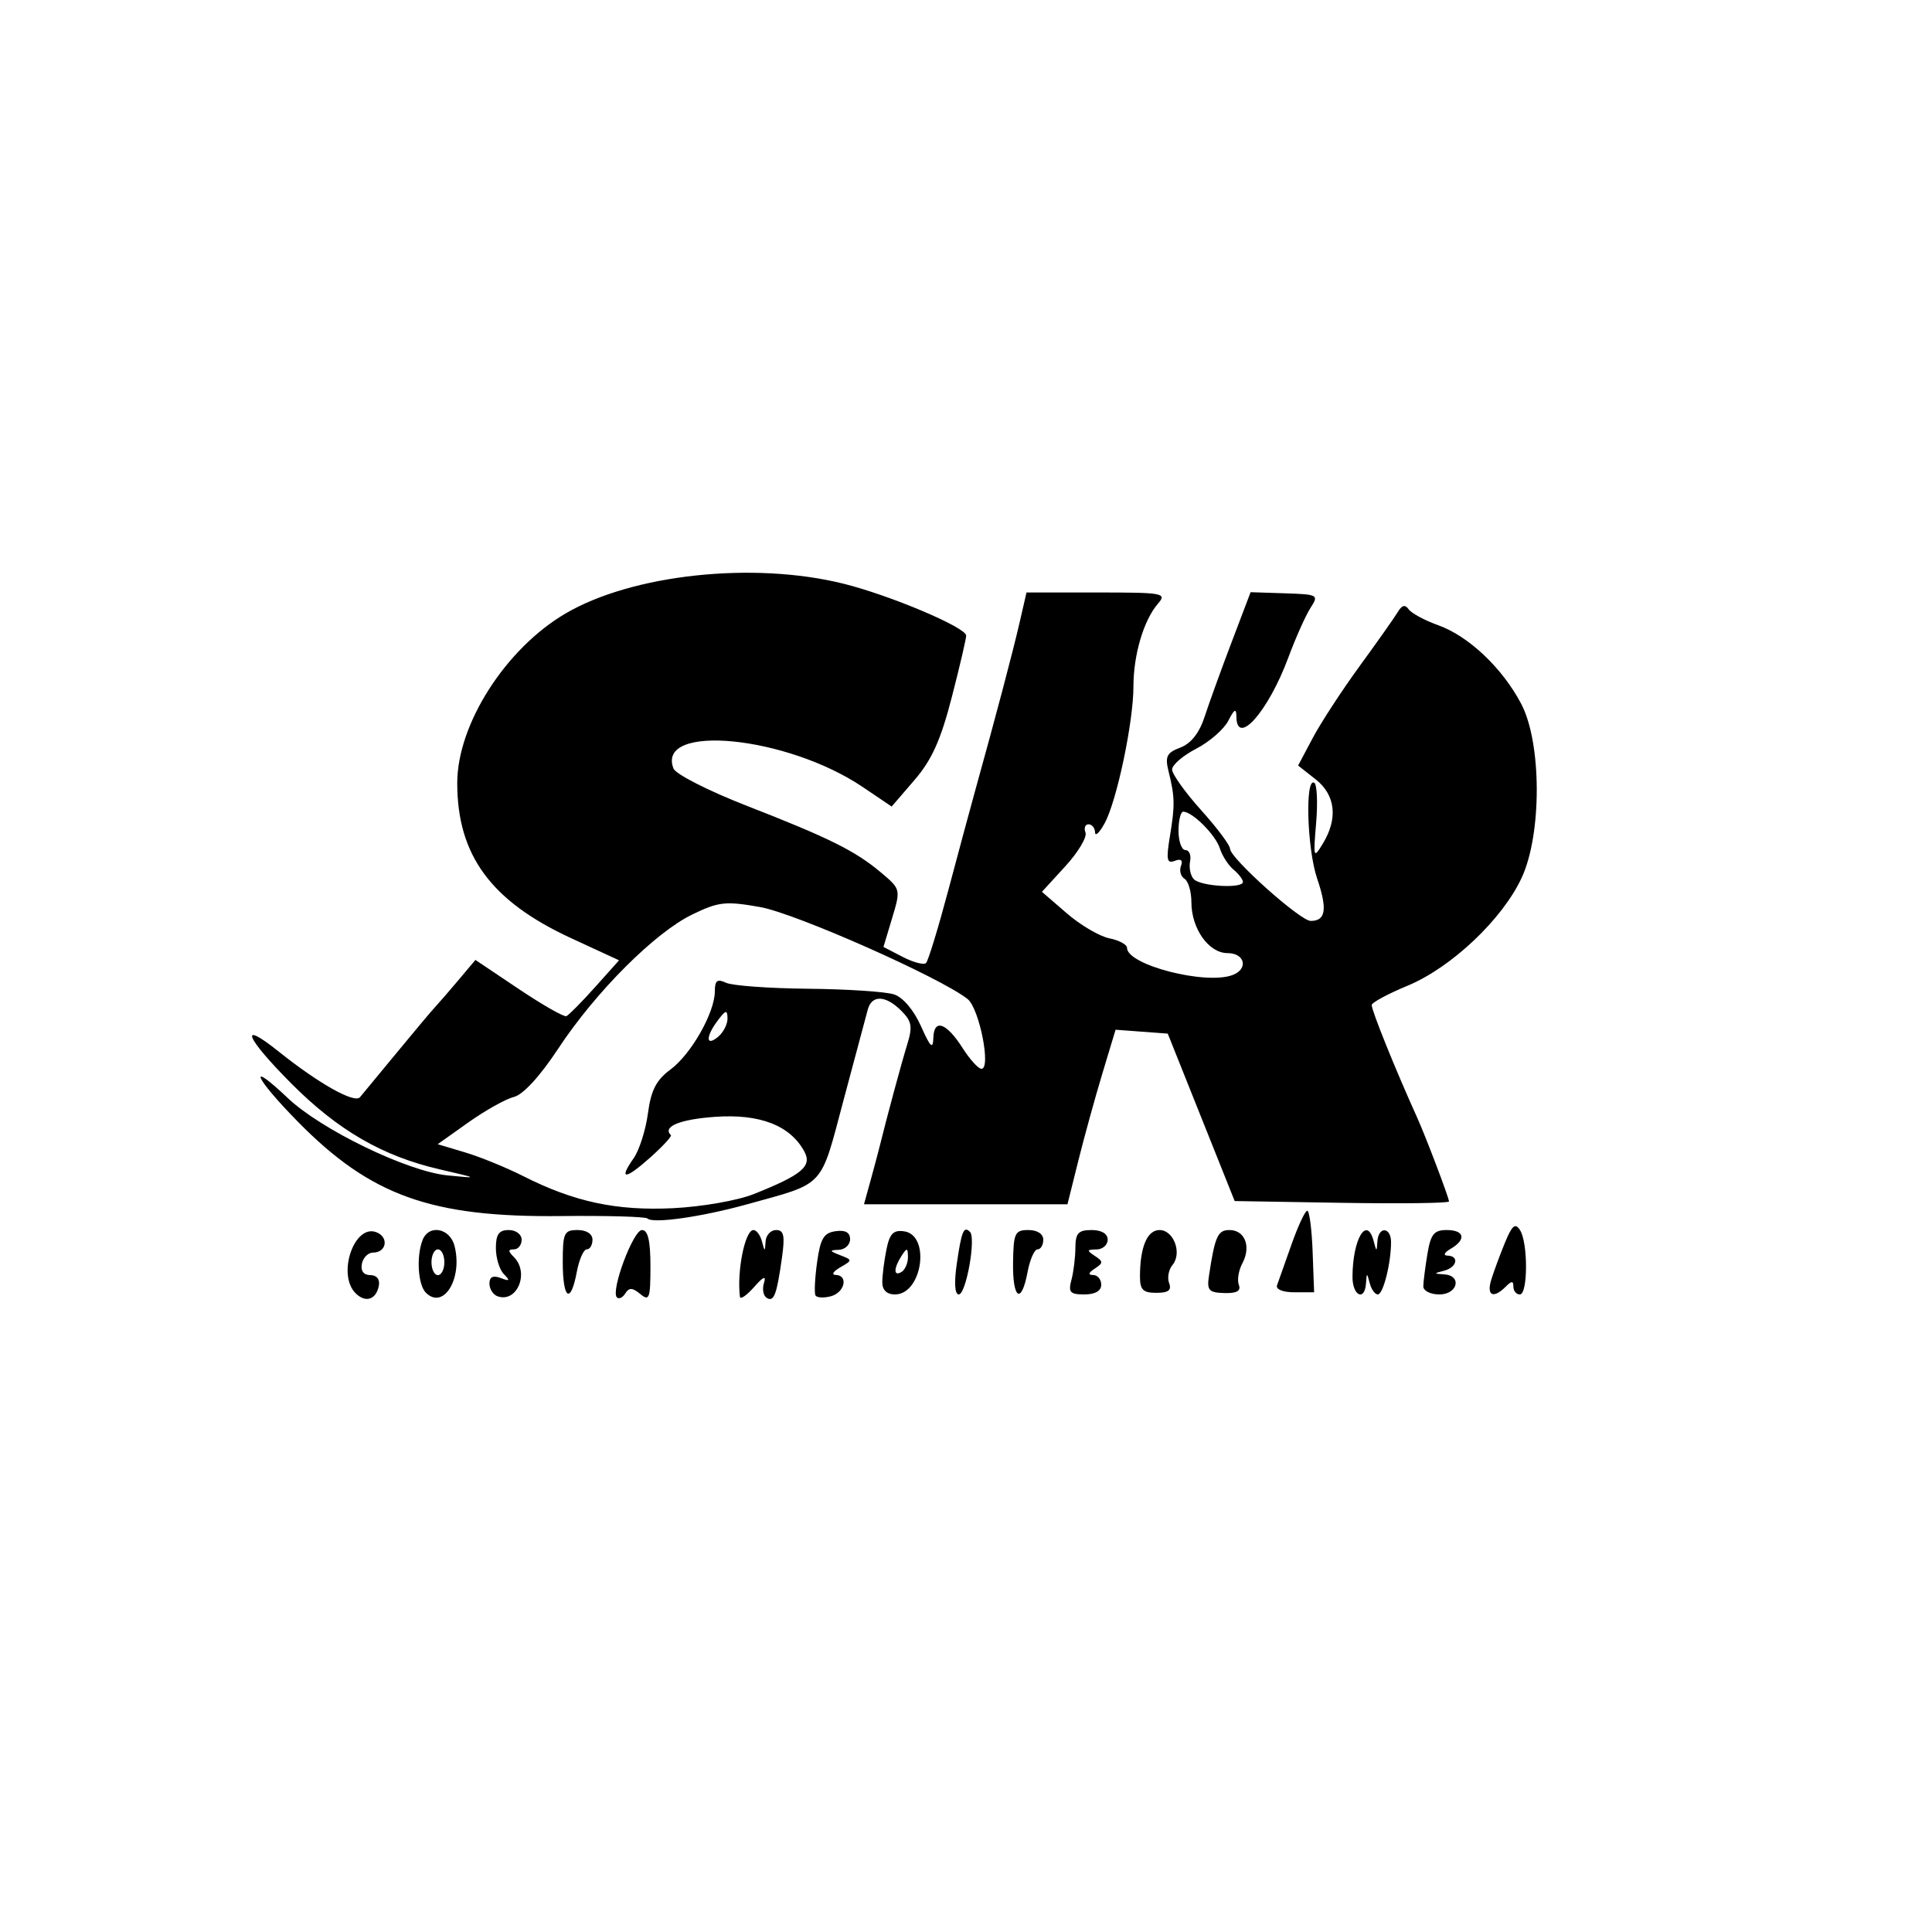 <?xml version="1.0" encoding="UTF-8" standalone="no"?>
<!-- Created with Inkscape (http://www.inkscape.org/) -->

<svg
   version="1.1"
   id="svg1"
   width="300"
   height="300"
   viewBox="0 0 300 300"
   sodipodi:docname="swimruncabodepalos.png"
   xmlns:inkscape="http://www.inkscape.org/namespaces/inkscape"
   xmlns:sodipodi="http://sodipodi.sourceforge.net/DTD/sodipodi-0.dtd"
   xmlns:xlink="http://www.w3.org/1999/xlink"
   xmlns="http://www.w3.org/2000/svg"
   xmlns:svg="http://www.w3.org/2000/svg">
  <defs
     id="defs1" />
  <sodipodi:namedview
     id="namedview1"
     pagecolor="#ffffff"
     bordercolor="#000000"
     borderopacity="0.25"
     inkscape:showpageshadow="2"
     inkscape:pageopacity="0.0"
     inkscape:pagecheckerboard="0"
     inkscape:deskcolor="#d1d1d1" />
  <g
     inkscape:groupmode="layer"
     inkscape:label="Image"
     id="g1">
    <path
       d="m 55.212,200.812 c -2.904,-2.904 -0.217,-10.796 3.226,-9.474 1.981,0.76 1.595,3.162 -0.508,3.162 -0.772,0 -1.555,0.787 -1.74,1.75 -0.211,1.095 0.28,1.75 1.31,1.75 1,0 1.52,0.655 1.323,1.667 -0.418,2.157 -2.074,2.682 -3.611,1.145 z m 10.909,-0.091 c -1.215,-1.215 -1.492,-5.595 -0.515,-8.14 0.969,-2.524 4.271,-1.916 4.982,0.918 1.276,5.082 -1.737,9.952 -4.468,7.222 z M 69,196 c 0,-1.1 -0.45,-2 -1,-2 -0.55,0 -1,0.9 -1,2 0,1.1 0.45,2 1,2 0.55,0 1,-0.9 1,-2 z m 8.25,5.282 c -0.688,-0.247 -1.25,-1.135 -1.25,-1.973 0,-1.038 0.558,-1.311 1.75,-0.857 1.403,0.534 1.502,0.417 0.5,-0.593 C 77.562,197.167 77,195.34 77,193.8 c 0,-2.133 0.476,-2.8 2,-2.8 1.111,0 2,0.667 2,1.5 0,0.825 -0.54,1.5 -1.2,1.5 -0.933,0 -0.933,0.267 0,1.2 2.454,2.454 0.476,7.17 -2.55,6.082 z m 18.542,0.176 C 94.795,200.462 98.323,191 99.691,191 100.614,191 101,192.656 101,196.622 c 0,5.005 -0.173,5.479 -1.576,4.314 -1.211,-1.005 -1.748,-1.03 -2.318,-0.107 -0.408,0.66 -0.999,0.943 -1.314,0.629 z m 19.102,-0.098 C 114.402,197.36 115.691,191 116.994,191 c 0.473,0 1.065,0.787 1.317,1.75 0.436,1.667 0.463,1.667 0.573,0 0.064,-0.963 0.796,-1.75 1.628,-1.75 1.205,0 1.391,0.862 0.917,4.25 -0.814,5.814 -1.254,6.976 -2.378,6.281 -0.53,-0.327 -0.72,-1.369 -0.423,-2.313 0.379,-1.204 -0.083,-1.012 -1.544,0.643 -1.146,1.298 -2.131,1.973 -2.19,1.5 z m 11.734,-0.205 c -0.206,-0.361 -0.094,-2.681 0.249,-5.156 0.509,-3.675 1.036,-4.559 2.873,-4.82 1.513,-0.215 2.25,0.194 2.25,1.25 0,0.863 -0.787,1.601 -1.75,1.64 -1.511,0.061 -1.483,0.175 0.206,0.835 1.941,0.759 1.941,0.774 0,1.899 -1.076,0.624 -1.393,1.148 -0.706,1.165 2.034,0.05 1.424,2.752 -0.749,3.32 -1.099,0.288 -2.167,0.228 -2.373,-0.133 z M 87.385,196 c 0,-4.556 0.205,-5 2.308,-5 C 91.077,191 92,191.6 92,192.5 c 0,0.825 -0.4,1.5 -0.889,1.5 -0.489,0 -1.184,1.575 -1.545,3.5 -0.959,5.114 -2.181,4.274 -2.181,-1.5 z M 137,199.125 c 0,-1.031 0.286,-3.305 0.635,-5.052 0.502,-2.512 1.078,-3.114 2.75,-2.875 C 144.544,191.792 143.209,201 138.965,201 137.71,201 137,200.322 137,199.125 Z m 3.985,-3.934 C 140.971,193.734 140.835,193.707 140,195 c -1.266,1.958 -1.266,3.282 0,2.5 0.55,-0.34 0.993,-1.379 0.985,-2.309 z m 7.582,1.059 c 0.741,-5.102 1.084,-5.932 2.054,-4.963 0.958,0.958 -0.613,9.713 -1.743,9.713 -0.623,0 -0.74,-1.79 -0.311,-4.75 z m 8.74,-0.25 c 0.068,-4.535 0.29,-5 2.384,-5 1.386,0 2.309,0.6 2.309,1.5 0,0.825 -0.4,1.5 -0.889,1.5 -0.489,0 -1.184,1.575 -1.545,3.5 -0.969,5.165 -2.346,4.251 -2.259,-1.5 z m 9.063,2.75 c 0.332,-1.238 0.609,-3.487 0.617,-5 0.011,-2.263 0.456,-2.75 2.514,-2.75 1.556,0 2.5,0.567 2.5,1.5 0,0.825 -0.787,1.507 -1.75,1.515 -1.498,0.013 -1.534,0.157 -0.25,1 1.333,0.875 1.333,1.094 0,1.969 -1.003,0.658 -1.086,0.99 -0.25,1 0.688,0.008 1.25,0.69 1.25,1.515 0,0.951 -0.957,1.5 -2.617,1.5 -2.226,0 -2.527,-0.336 -2.014,-2.25 z m 10.644,-0.625 c 0.024,-4.522 1.132,-7.125 3.036,-7.125 2.205,0 3.539,3.587 2.016,5.421 -0.605,0.729 -0.841,2.001 -0.524,2.827 0.42,1.095 -0.118,1.502 -1.983,1.502 -2.099,0 -2.557,-0.472 -2.545,-2.625 z m 10.714,-0.022 c 0.929,-6.141 1.36,-7.103 3.185,-7.103 2.392,0 3.392,2.564 2.007,5.151 -0.59,1.103 -0.84,2.615 -0.554,3.359 0.363,0.947 -0.314,1.33 -2.256,1.274 -2.409,-0.069 -2.724,-0.422 -2.382,-2.681 z m 10.57,1.481 c 0.211,-0.596 1.219,-3.446 2.241,-6.333 1.021,-2.888 2.125,-5.25 2.453,-5.25 0.328,0 0.702,2.85 0.831,6.333 l 0.234,6.333 h -3.071 c -1.775,0 -2.909,-0.457 -2.687,-1.083 z M 210.014,198.25 c 0.029,-5.888 2.234,-9.566 3.297,-5.5 0.436,1.667 0.463,1.667 0.573,0 0.156,-2.361 2.116,-2.245 2.116,0.125 0,3.287 -1.222,8.125 -2.052,8.125 -0.441,0 -1.007,-0.787 -1.259,-1.75 -0.436,-1.667 -0.463,-1.667 -0.573,0 -0.191,2.888 -2.117,1.972 -2.102,-1 z m 10.997,1.5 c 0.006,-0.688 0.29,-2.938 0.631,-5 0.513,-3.104 1.028,-3.75 2.989,-3.75 2.787,0 3.1,1.475 0.619,2.92 -0.971,0.566 -1.194,1.033 -0.5,1.05 1.88,0.046 1.502,1.818 -0.5,2.341 -1.667,0.436 -1.667,0.463 0,0.573 2.812,0.186 2.107,3.116 -0.75,3.116 -1.375,0 -2.495,-0.562 -2.489,-1.25 z m 10.541,-1 c 0.378,-1.238 1.329,-3.818 2.114,-5.734 1.131,-2.762 1.621,-3.176 2.365,-2 C 237.288,193.003 237.263,201 236,201 c -0.55,0 -1,-0.54 -1,-1.2 0,-0.933 -0.267,-0.933 -1.2,0 -1.906,1.906 -2.995,1.398 -2.248,-1.05 z m -131.011,-9.542 c -0.287,-0.287 -6.306,-0.458 -13.376,-0.379 -20.212,0.225 -29.621,-3.15 -40.951,-14.69 -6.726,-6.85 -7.945,-9.724 -1.552,-3.657 5.194,4.929 18.576,11.412 24.837,12.034 4.887,0.485 4.859,0.464 -1.249,-0.946 C 59.414,179.528 52.473,175.512 45.25,168.259 c -7.154,-7.183 -8.292,-10.027 -2,-4.993 6.234,4.987 11.791,8.112 12.644,7.111 0.411,-0.482 2.966,-3.574 5.677,-6.87 2.711,-3.296 5.41,-6.509 5.998,-7.14 0.588,-0.631 2.235,-2.533 3.661,-4.228 l 2.593,-3.081 6.724,4.509 c 3.698,2.48 7.028,4.379 7.4,4.221 0.372,-0.159 2.364,-2.174 4.428,-4.479 l 3.752,-4.191 -7.442,-3.438 C 76.236,139.929 71,132.797 71,121.595 c 0,-9.124 7.507,-20.877 16.82,-26.335 10.377,-6.081 29.136,-8.097 43.116,-4.634 7.23,1.791 19.049,6.782 19.09,8.061 0.014,0.447 -0.99,4.755 -2.232,9.573 -1.717,6.663 -3.105,9.744 -5.798,12.87 l -3.54,4.11 -4.487,-3.029 c -11.796,-7.961 -32.109,-9.95 -29.395,-2.879 0.335,0.873 5.405,3.458 11.267,5.744 12.947,5.05 16.962,7.044 20.965,10.413 3.055,2.571 3.066,2.614 1.725,7.069 l -1.349,4.483 3.002,1.552 c 1.651,0.854 3.276,1.277 3.613,0.941 0.336,-0.336 1.894,-5.432 3.462,-11.324 1.568,-5.892 3.476,-12.963 4.24,-15.713 3.119,-11.223 5.773,-21.267 6.804,-25.75 L 159.395,92 h 10.958 c 10.346,0 10.873,0.098 9.444,1.75 C 177.591,96.3 176,101.679 176,106.584 c 0,5.507 -2.571,17.748 -4.458,21.224 -0.804,1.481 -1.48,2.13 -1.502,1.442 -0.022,-0.688 -0.476,-1.25 -1.009,-1.25 -0.533,0 -0.748,0.576 -0.477,1.28 0.27,0.704 -1.141,3.062 -3.136,5.24 l -3.627,3.96 3.855,3.334 c 2.12,1.834 5.092,3.582 6.605,3.885 1.512,0.303 2.75,0.967 2.75,1.475 0,2.672 12.248,5.819 16.418,4.219 C 193.885,150.446 193.306,148 190.615,148 187.693,148 185,144.209 185,140.094 c 0,-1.637 -0.481,-3.273 -1.068,-3.636 -0.588,-0.363 -0.835,-1.267 -0.551,-2.008 0.336,-0.877 -2e-4,-1.149 -0.963,-0.78 -1.23,0.472 -1.358,-0.169 -0.758,-3.801 0.802,-4.854 0.776,-6.128 -0.209,-10.101 -0.571,-2.304 -0.284,-2.882 1.838,-3.688 1.652,-0.628 2.942,-2.265 3.757,-4.768 0.683,-2.097 2.571,-7.31 4.194,-11.584 l 2.952,-7.772 5.328,0.174 c 5.161,0.169 5.285,0.24 3.97,2.272 -0.747,1.154 -2.306,4.648 -3.464,7.765 -3.099,8.336 -7.999,13.873 -8.04,9.083 -0.011,-1.319 -0.319,-1.157 -1.25,0.66 -0.679,1.325 -2.923,3.282 -4.985,4.348 -2.062,1.066 -3.75,2.52 -3.75,3.232 0,0.712 2.025,3.546 4.5,6.299 2.475,2.753 4.5,5.456 4.5,6.008 C 191,133.243 201.905,143 203.522,143 c 2.348,0 2.624,-1.806 1.003,-6.58 -1.569,-4.622 -1.903,-15.772 -0.445,-14.871 0.425,0.263 0.556,3.059 0.29,6.214 -0.461,5.475 -0.414,5.622 1.038,3.236 2.382,-3.913 1.973,-7.556 -1.122,-9.99 l -2.715,-2.136 2.28,-4.298 c 1.254,-2.364 4.541,-7.398 7.304,-11.187 2.763,-3.789 5.426,-7.564 5.917,-8.389 0.62,-1.042 1.127,-1.162 1.661,-0.391 0.423,0.61 2.494,1.727 4.603,2.482 4.727,1.692 9.967,6.66 12.883,12.216 3.176,6.05 3.218,20.167 0.08,26.962 -2.979,6.451 -10.922,13.97 -17.744,16.798 -3.055,1.266 -5.555,2.615 -5.555,2.996 0,0.902 3.656,9.959 7.04,17.438 1.335,2.951 4.96,12.497 4.96,13.061 0,0.268 -7.488,0.364 -16.64,0.213 l -16.64,-0.274 -5.196,-13 -5.196,-13 -4.051,-0.302 -4.051,-0.302 -2.052,6.802 c -1.129,3.741 -2.809,9.839 -3.735,13.552 l -1.682,6.75 h -15.798 -15.798 l 1.001,-3.625 c 0.55,-1.994 1.182,-4.356 1.402,-5.25 1.202,-4.864 3.412,-13.042 4.305,-15.93 0.863,-2.79 0.719,-3.607 -0.924,-5.25 -2.416,-2.416 -4.561,-2.497 -5.193,-0.196 -0.264,0.963 -1.959,7.299 -3.767,14.082 -3.676,13.796 -2.733,12.778 -14.986,16.176 -7.054,1.956 -14.625,3.034 -15.459,2.2 z M 117,185.432 c 7.501,-2.981 9.124,-4.332 7.917,-6.588 -2.182,-4.076 -6.912,-5.922 -13.898,-5.421 -5.476,0.392 -8.201,1.524 -6.844,2.843 0.179,0.174 -1.25,1.723 -3.174,3.442 -3.923,3.505 -5.006,3.565 -2.609,0.143 0.878,-1.253 1.875,-4.386 2.217,-6.962 0.477,-3.596 1.289,-5.177 3.498,-6.81 C 107.319,163.704 111,157.218 111,153.933 c 0,-1.69 0.372,-1.972 1.75,-1.327 0.963,0.451 6.7,0.868 12.75,0.926 6.05,0.058 12.049,0.455 13.33,0.88 1.393,0.463 3.074,2.446 4.179,4.931 1.464,3.291 1.864,3.671 1.92,1.824 0.093,-3.061 2.029,-2.377 4.571,1.615 1.1,1.728 2.399,3.158 2.886,3.18 1.557,0.068 -0.314,-9.395 -2.142,-10.835 -4.266,-3.361 -26.715,-13.309 -32.223,-14.28 -5.365,-0.945 -6.425,-0.829 -10.512,1.149 -5.822,2.818 -15.026,12.028 -20.838,20.85 -2.821,4.281 -5.436,7.129 -6.88,7.492 -1.281,0.322 -4.466,2.104 -7.077,3.96 l -4.748,3.375 4.267,1.276 c 2.347,0.702 6.411,2.361 9.032,3.688 7.884,3.99 14.461,5.398 23.235,4.972 4.435,-0.215 10.005,-1.185 12.5,-2.177 z m -4.032,-27.305 c -0.027,-1.367 -0.267,-1.317 -1.5,0.314 -1.911,2.527 -1.891,4.154 0.032,2.559 0.825,-0.685 1.486,-1.977 1.468,-2.872 z M 193,136.947 c 0,-0.386 -0.658,-1.248 -1.461,-1.915 -0.804,-0.667 -1.762,-2.159 -2.129,-3.317 -0.657,-2.069 -4.191,-5.617 -5.66,-5.682 C 183.338,126.015 183,127.35 183,129 c 0,1.65 0.483,3 1.073,3 0.59,0 0.915,0.787 0.721,1.75 -0.194,0.963 0.058,2.2 0.56,2.75 1.036,1.136 7.645,1.522 7.645,0.447 z"
       id="path1" />
  </g>
</svg>
